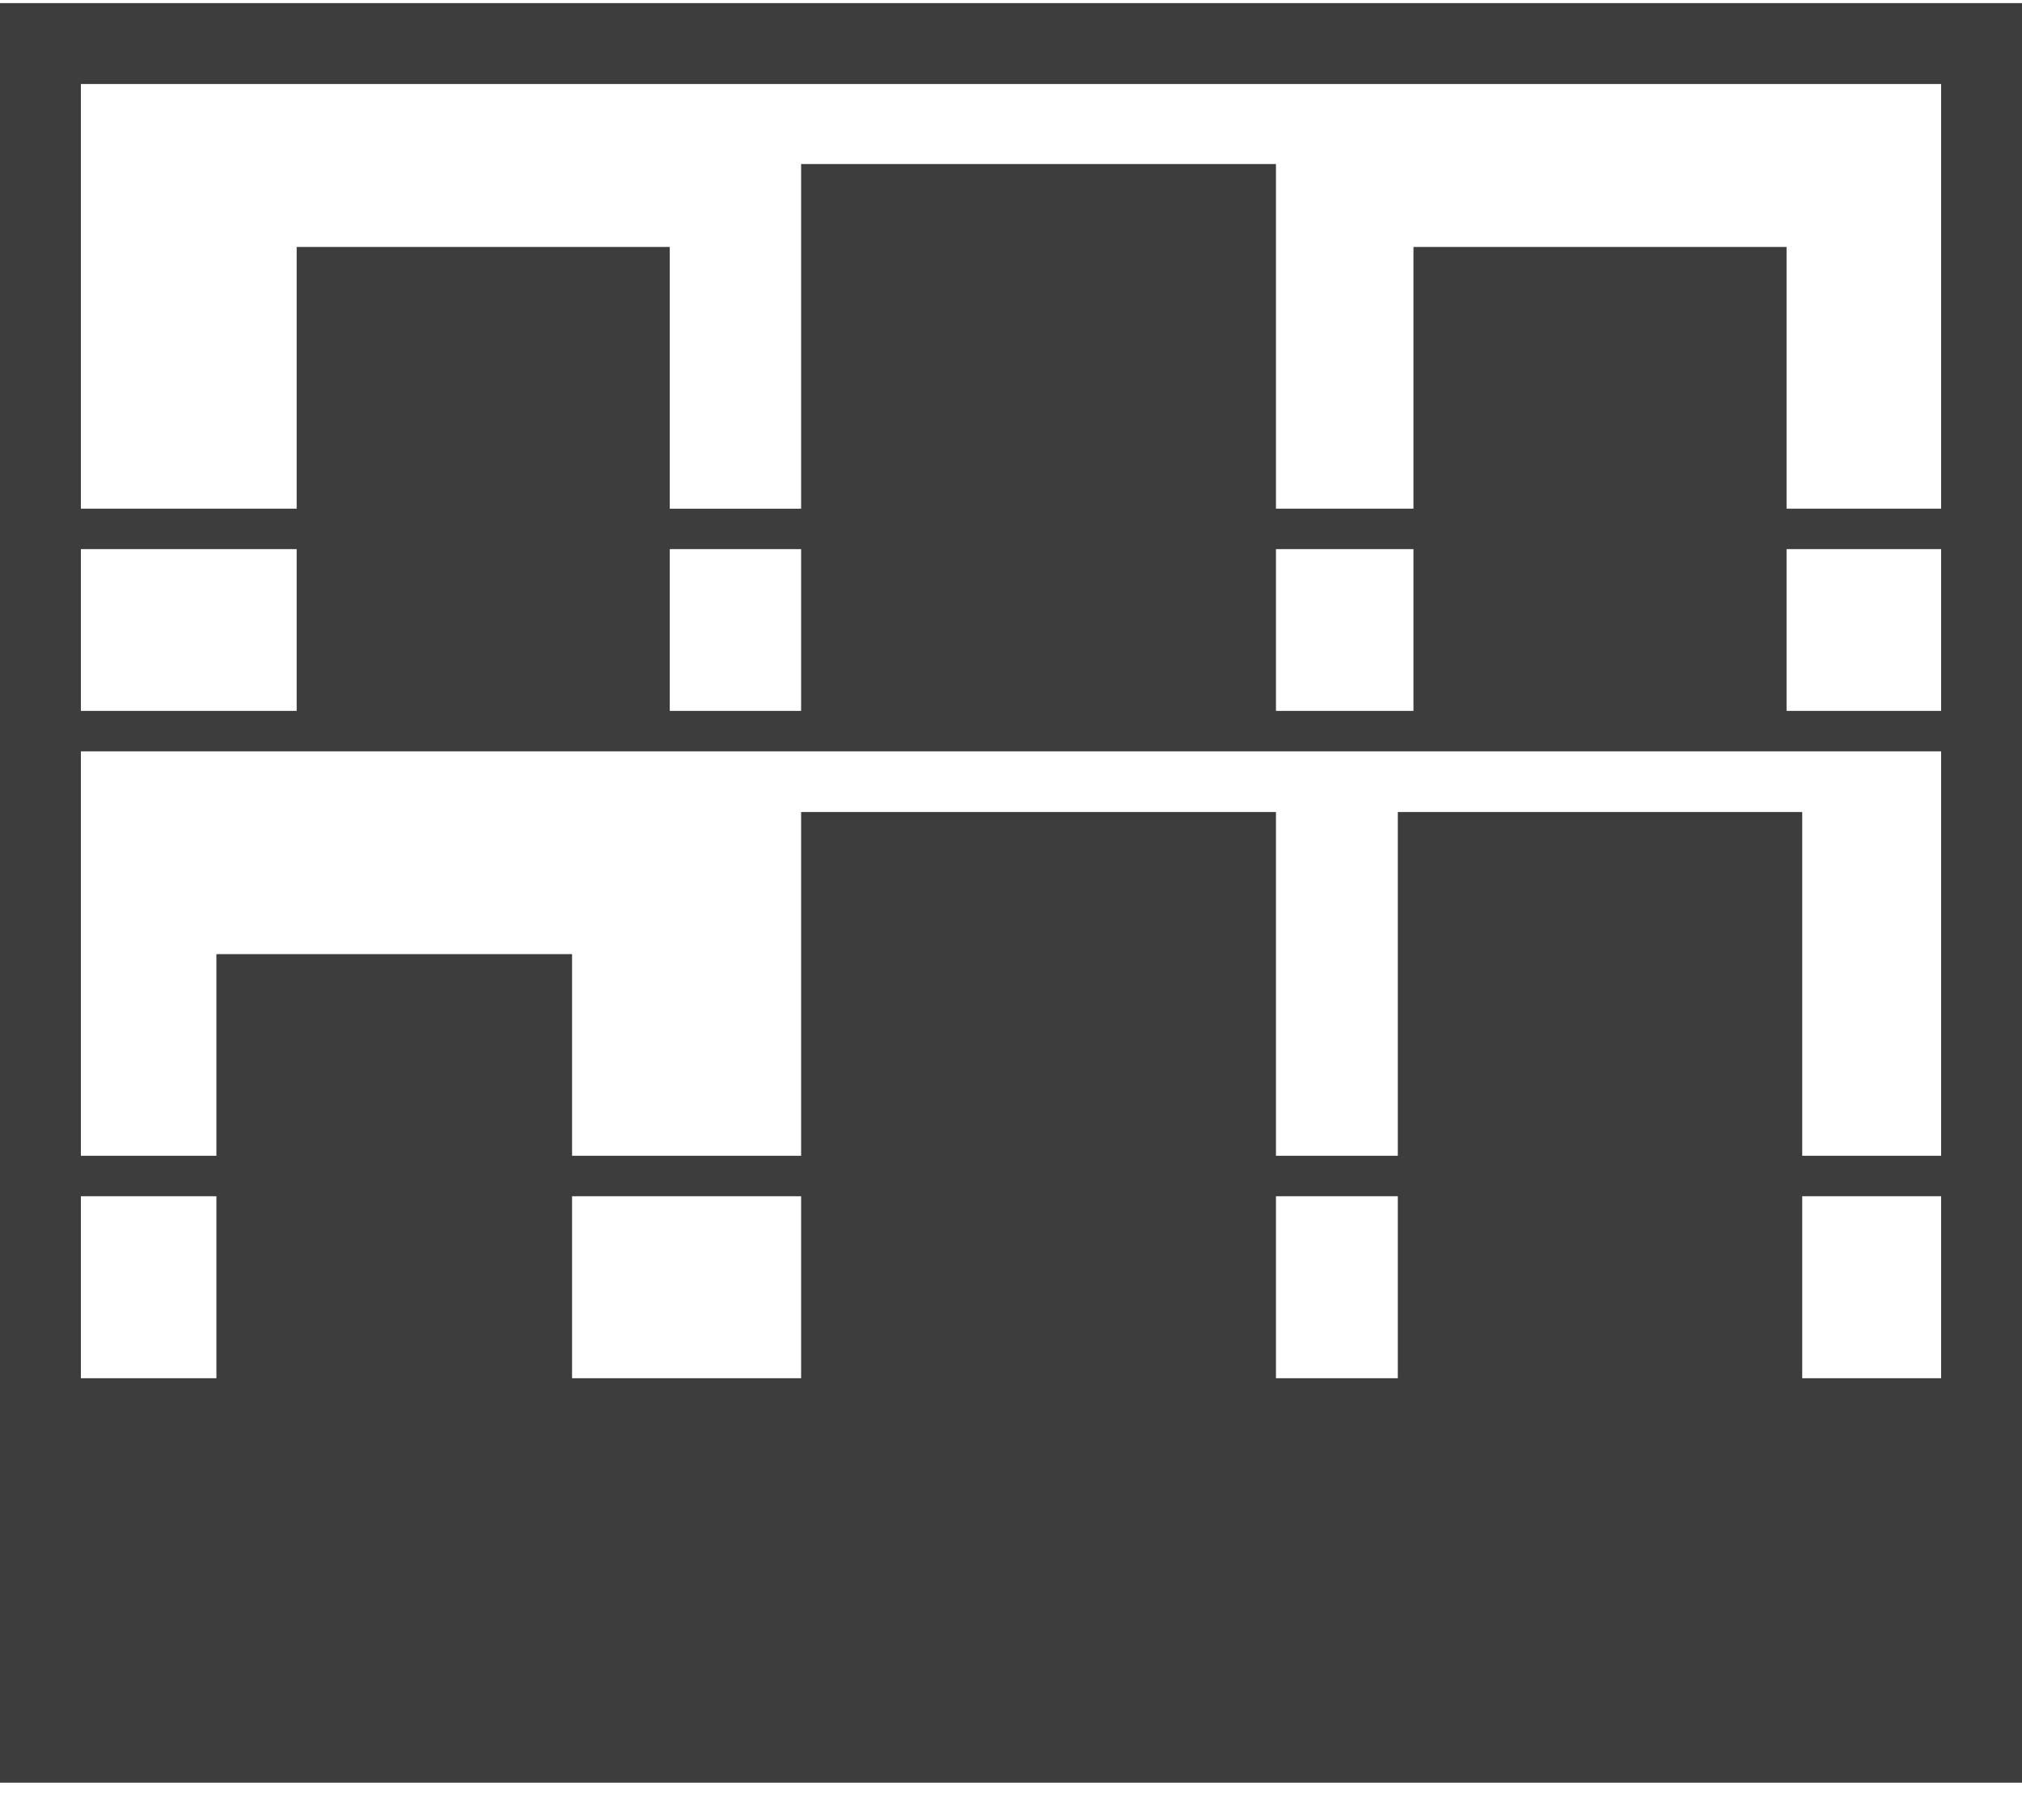 <svg width="50" height="45" viewBox="0 0 50 45" fill="none" xmlns="http://www.w3.org/2000/svg">
<path d="M0 0.077V44.077H50V0.077H0ZM19.81 34.077H14.146V29.577H19.81V34.077ZM34.565 34.077H31.552V29.577H34.565V34.077ZM48 34.077H44.565V29.577H48V34.077ZM48 17.577H44.178V13.577H48V17.577ZM48 2.077V12.577H44.178V6.106H34.952V12.577H31.552V4.056H19.81V12.578H16.562V6.106H7.336V12.577H2V13.577H7.336V17.577H2V18.577H48V28.577H44.565V20.077H34.565V28.577H31.552V20.077H19.81V28.577H14.146V23.591H5.351V28.577H2V29.577H5.351V34.077H2V2.077H48ZM34.952 13.577V17.577H31.552V13.577H34.952ZM19.81 13.577V17.577H16.562V13.577H19.81Z" fill="#3D3D3D"/>
</svg>
